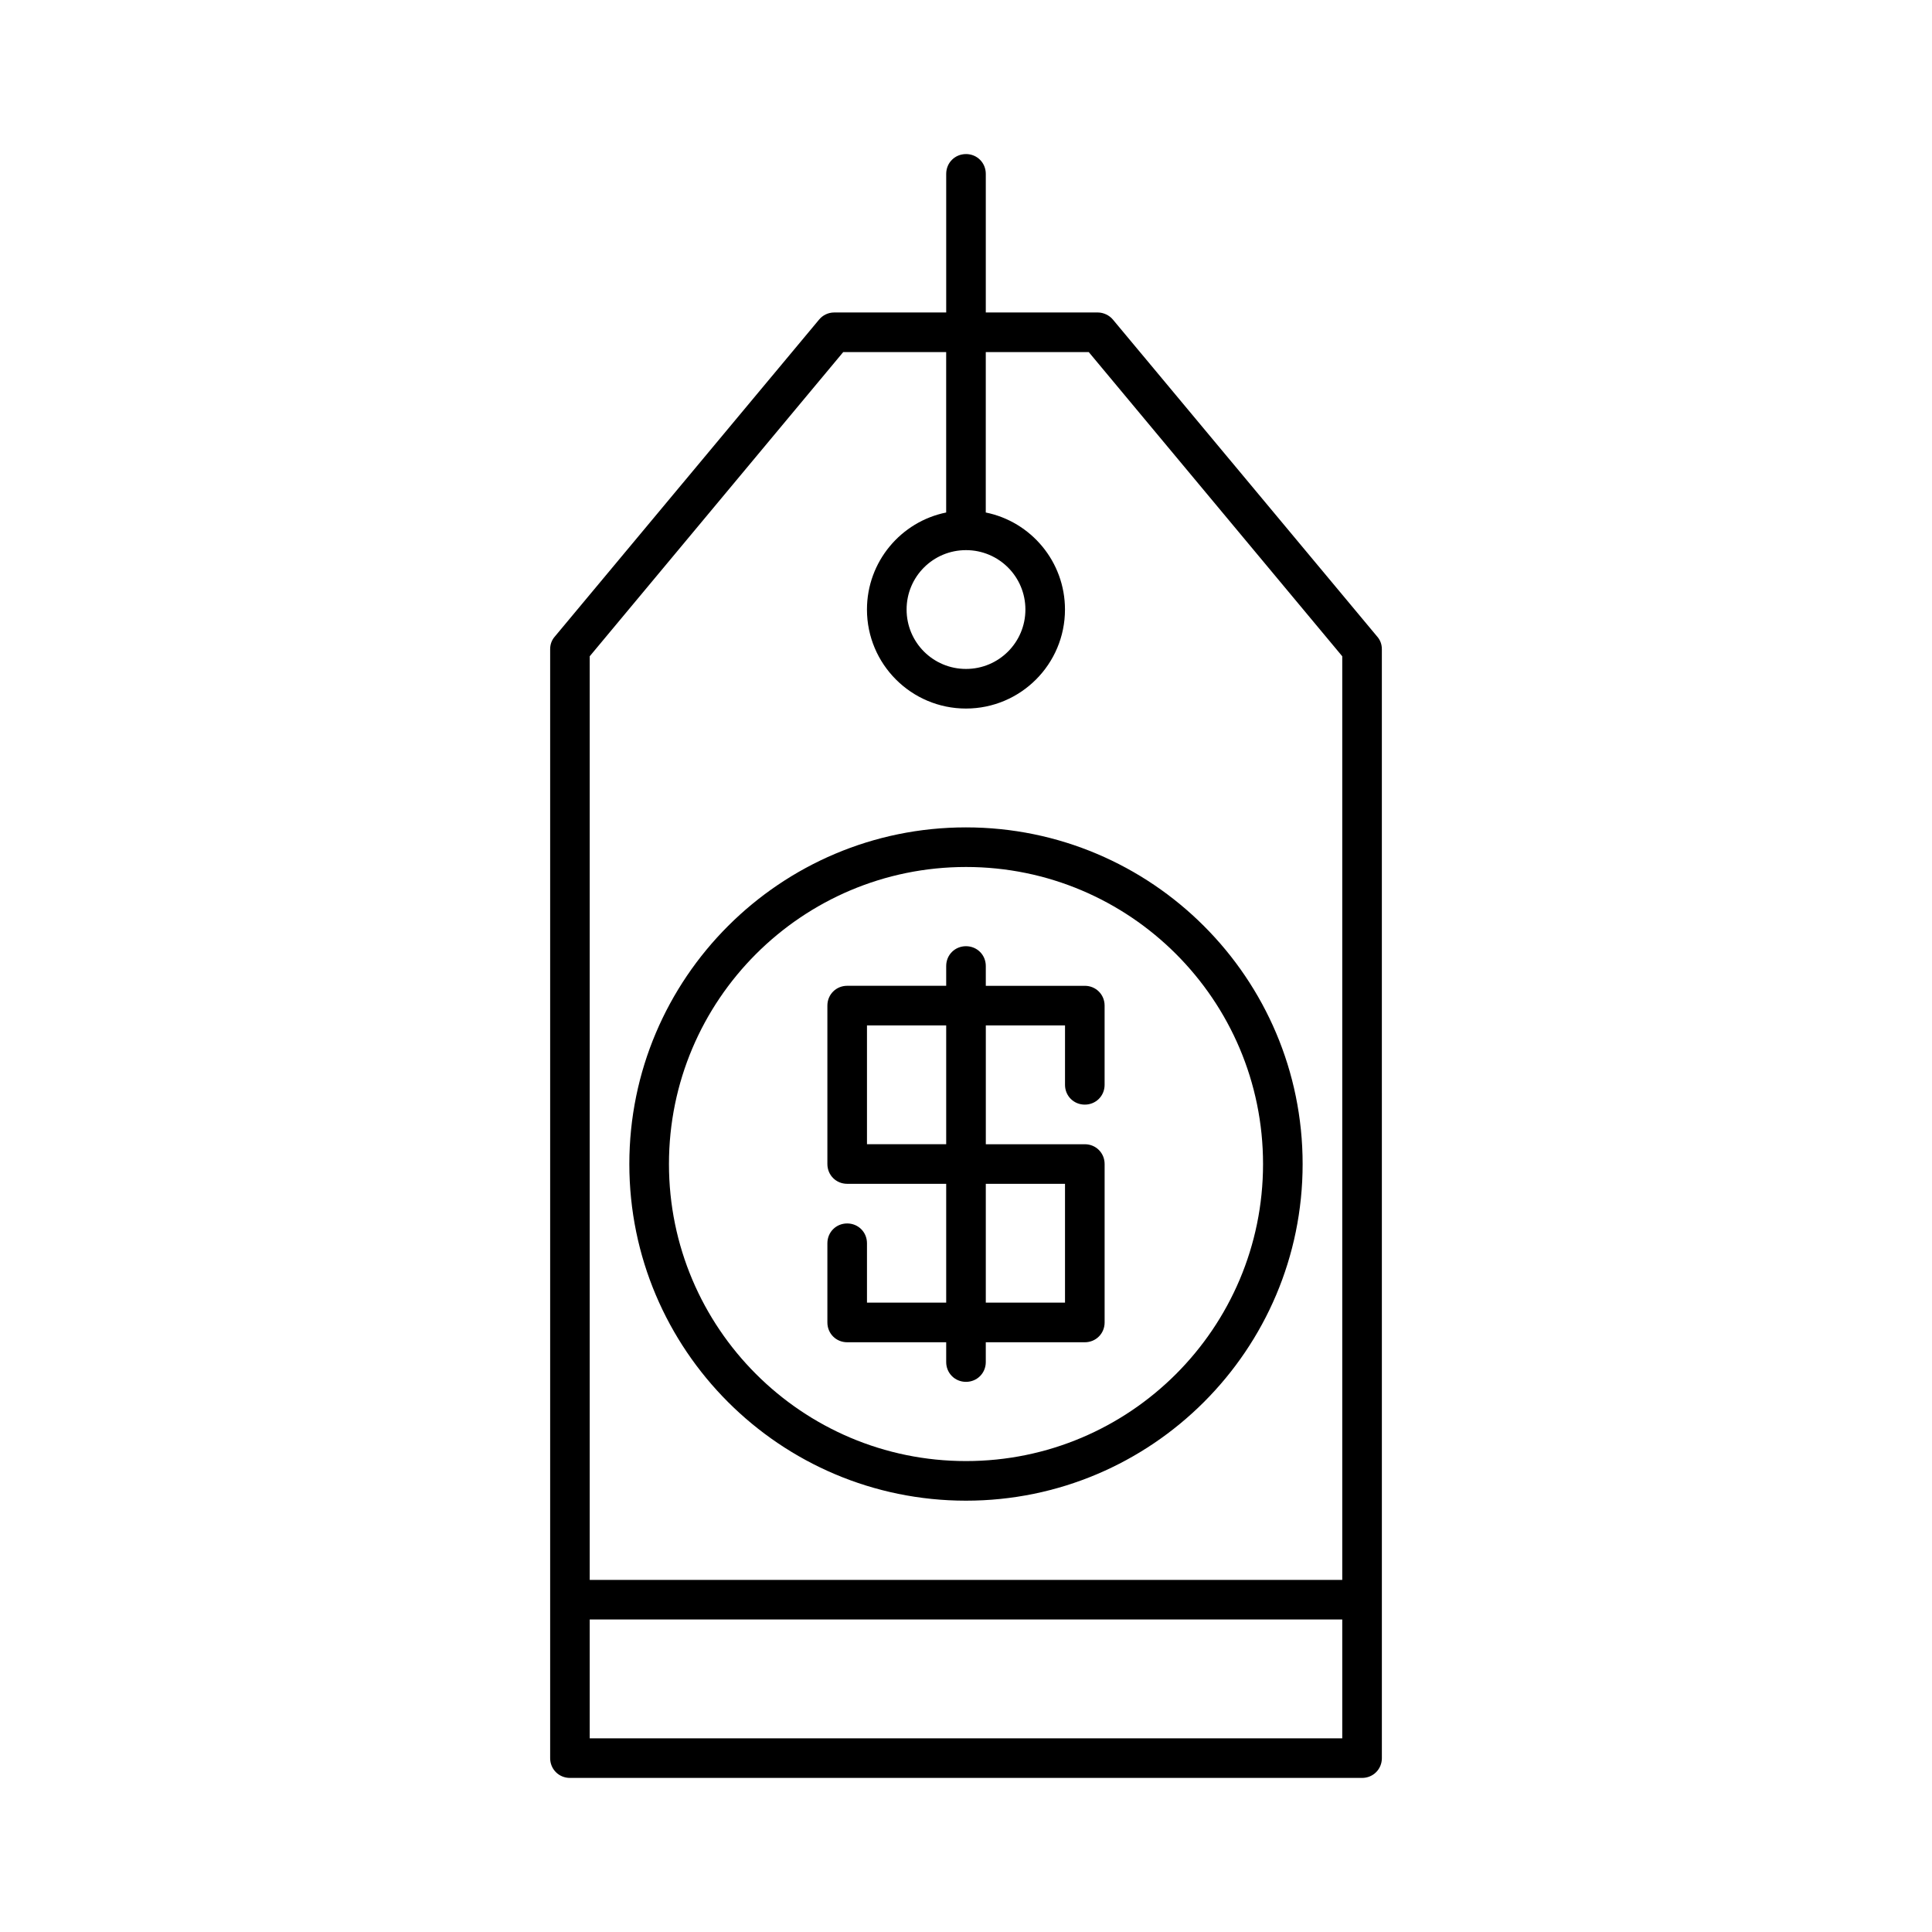 <?xml version="1.0" encoding="UTF-8"?>
<!-- Uploaded to: SVG Repo, www.svgrepo.com, Generator: SVG Repo Mixer Tools -->
<svg fill="#000000" width="800px" height="800px" version="1.1" viewBox="144 144 512 512" xmlns="http://www.w3.org/2000/svg">
 <g>
  <path d="m310.78 452.48c0 49.227 39.988 89.215 89.215 89.215 49.227 0 89.215-39.988 89.215-89.215 0-49.227-39.988-89.215-89.215-89.215-49.223-0.004-89.215 39.988-89.215 89.215zm167.94 0c0 43.453-35.266 78.719-78.719 78.719s-78.719-35.266-78.719-78.719 35.266-78.719 78.719-78.719c43.453-0.004 78.719 35.262 78.719 78.719z"/>
  <path d="m394.75 400v5.246h-26.238c-2.938 0-5.246 2.309-5.246 5.246v41.984c0 2.938 2.309 5.246 5.246 5.246h26.238v31.488h-20.992v-15.738c0-2.938-2.309-5.246-5.246-5.246s-5.246 2.309-5.246 5.246v20.992c0 2.938 2.309 5.246 5.246 5.246h26.238v5.246c0 2.938 2.309 5.246 5.246 5.246s5.246-2.309 5.246-5.246v-5.246h26.246c2.938 0 5.246-2.309 5.246-5.246v-41.984c0-2.938-2.309-5.246-5.246-5.246h-26.238v-31.488h20.992l-0.004 15.742c0 2.938 2.309 5.246 5.246 5.246s5.246-2.309 5.246-5.246v-20.992c0-2.938-2.309-5.246-5.246-5.246h-26.238v-5.25c0-2.938-2.309-5.246-5.246-5.246-2.941-0.004-5.25 2.305-5.25 5.246zm0 47.23h-20.992v-31.488h20.992zm10.496 10.496h20.992v31.488h-20.992z"/>
  <path d="m400 184.83c-2.938 0-5.246 2.309-5.246 5.246v36.734h-29.703c-1.574 0-3.043 0.734-3.988 1.891l-70.008 83.969c-0.84 0.945-1.258 2.098-1.258 3.359v293.89c0 2.938 2.309 5.246 5.246 5.246h209.92c2.938 0 5.246-2.309 5.246-5.246l-0.004-293.89c0-1.258-0.418-2.414-1.258-3.359l-70.008-83.969c-0.945-1.156-2.519-1.891-3.988-1.891h-29.707v-36.734c0-2.938-2.309-5.25-5.246-5.25zm0 104.96c8.711 0 15.742 7.031 15.742 15.742s-7.031 15.742-15.742 15.742-15.742-7.031-15.742-15.742c-0.004-8.707 7.027-15.742 15.742-15.742zm99.711 314.88h-199.43v-31.488h199.43zm-67.176-367.36 67.176 80.609v244.77h-199.43v-244.77l67.176-80.609h27.289v42.508c-11.965 2.414-20.992 13.016-20.992 25.715 0 14.484 11.754 26.238 26.238 26.238s26.238-11.754 26.238-26.238c0-12.699-9.027-23.301-20.992-25.715l0.004-42.508z"/>
 </g>
</svg>